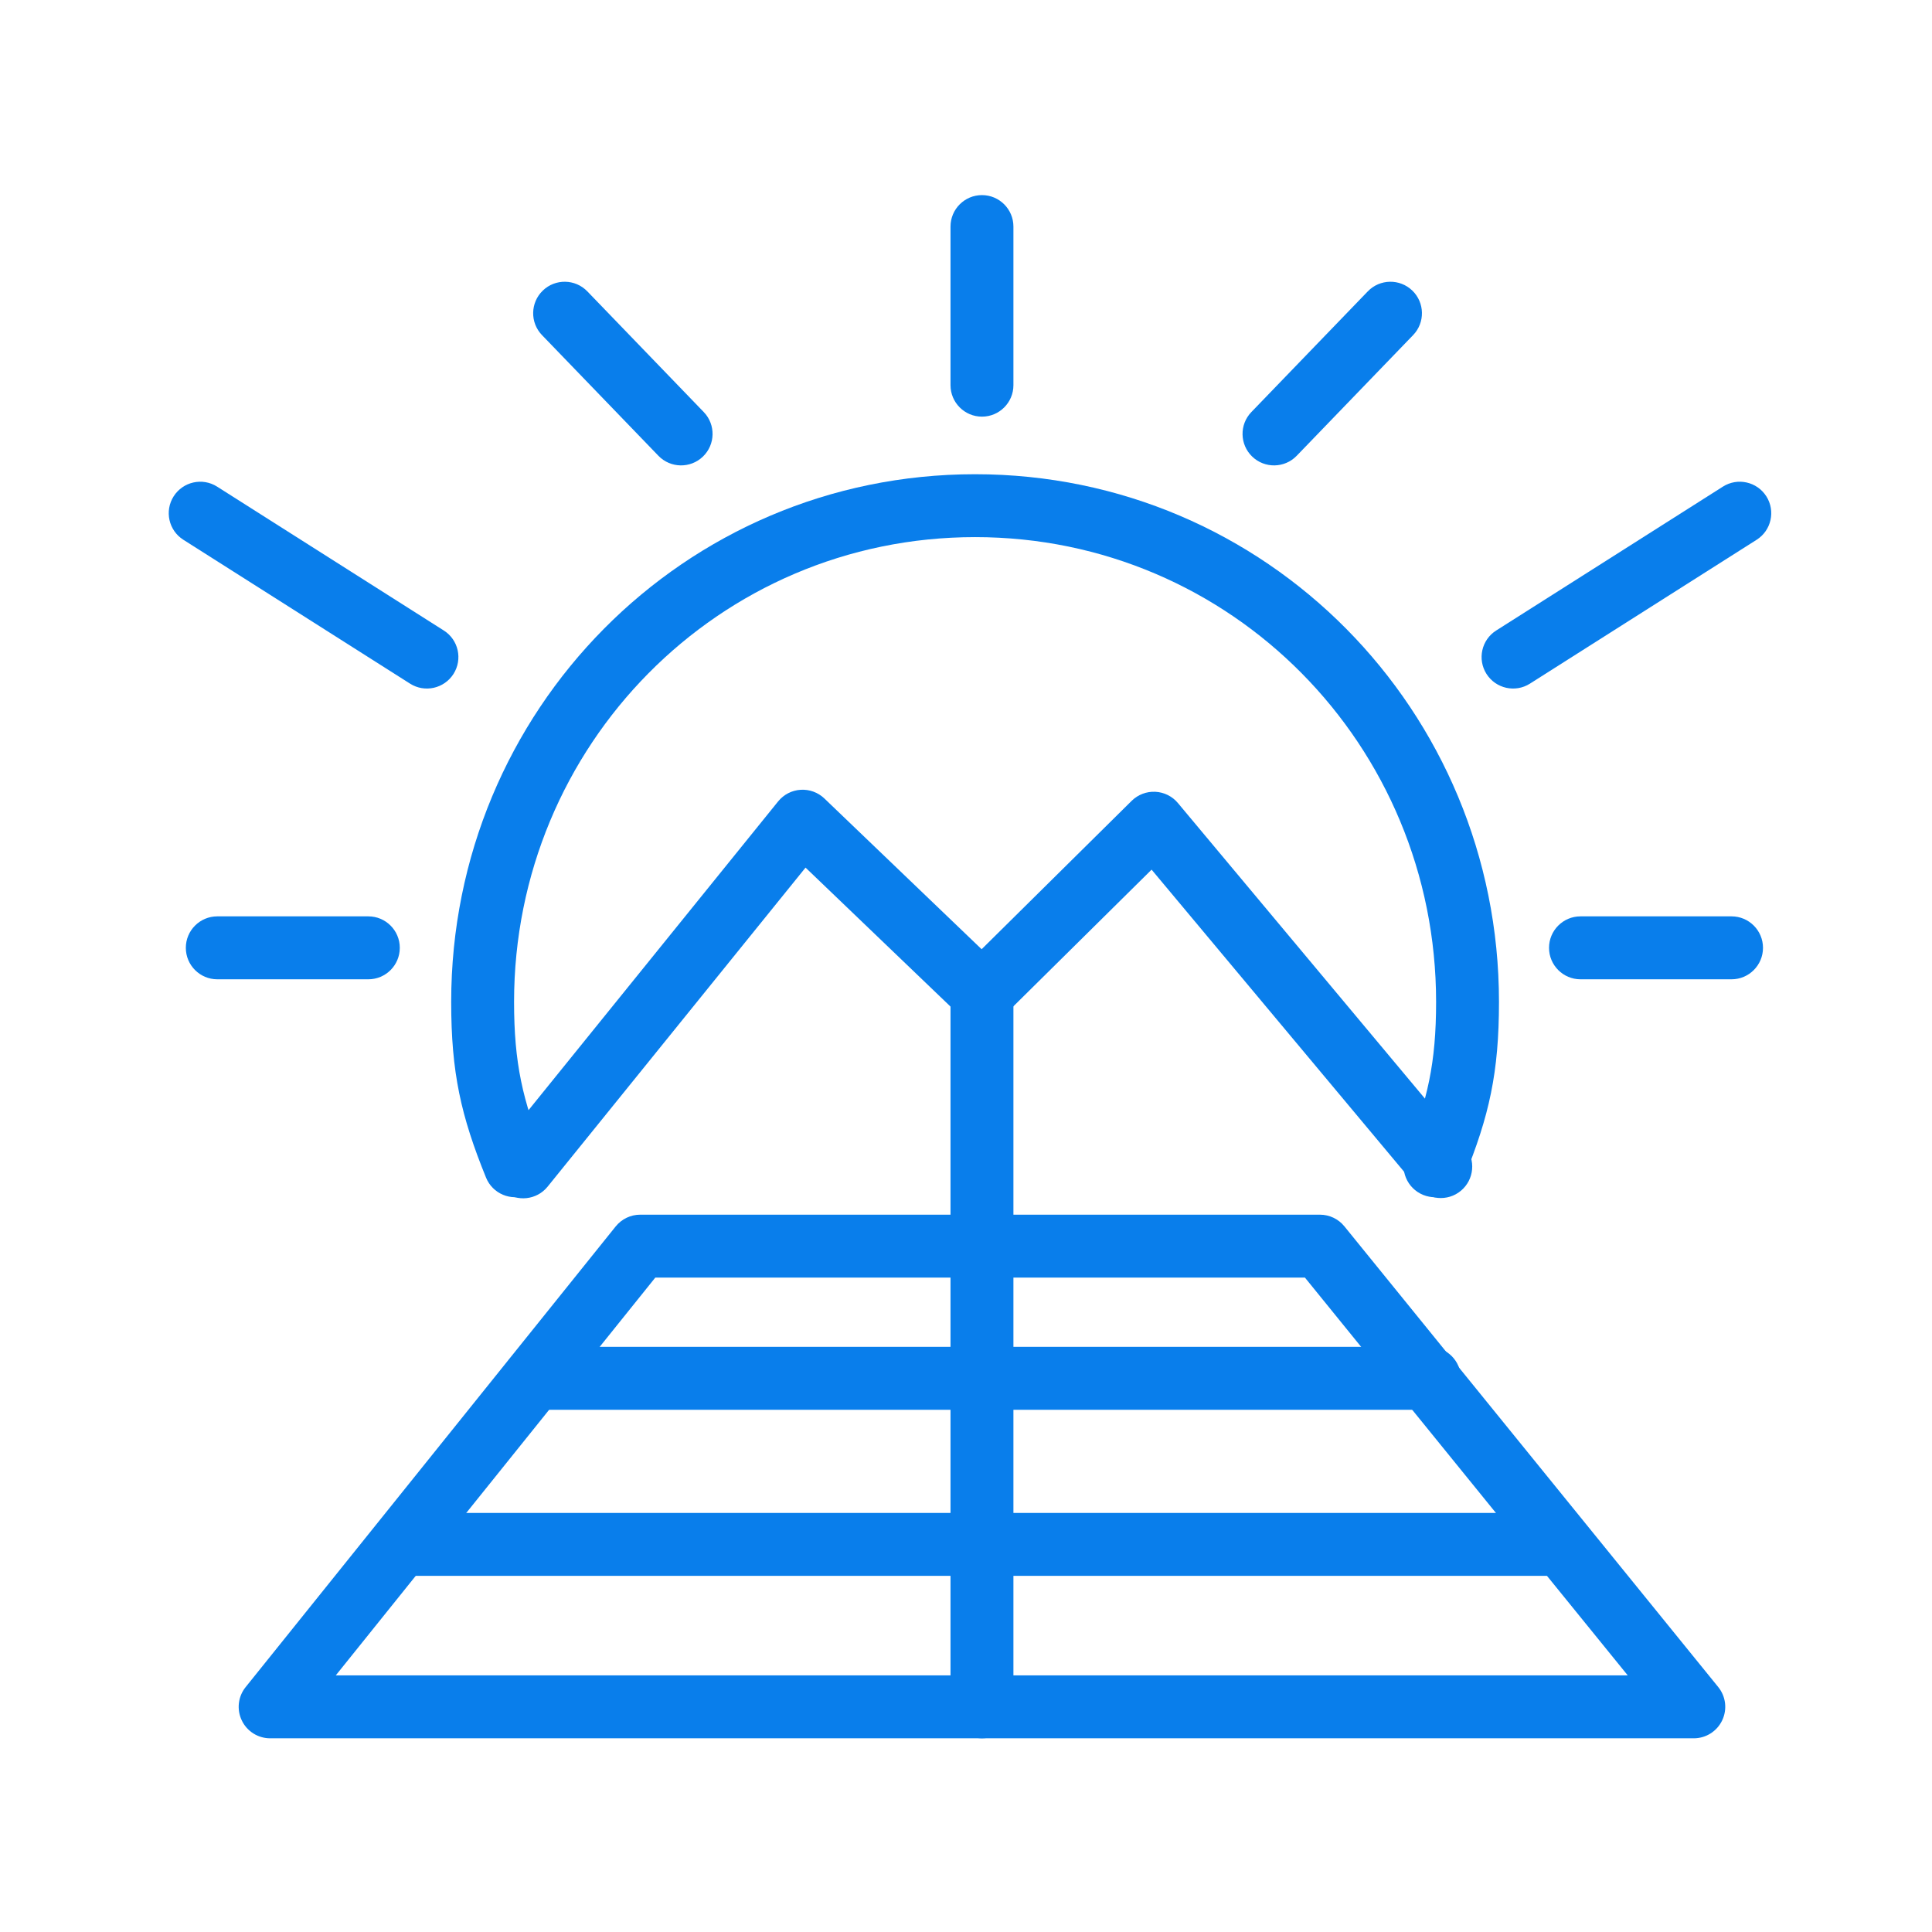 <?xml version="1.0" encoding="UTF-8" standalone="no"?>
<!DOCTYPE svg PUBLIC "-//W3C//DTD SVG 1.1//EN" "http://www.w3.org/Graphics/SVG/1.1/DTD/svg11.dtd">
<svg width="100%" height="100%" viewBox="0 0 512 512" version="1.1" xmlns="http://www.w3.org/2000/svg" xmlns:xlink="http://www.w3.org/1999/xlink" xml:space="preserve" xmlns:serif="http://www.serif.com/" style="fill-rule:evenodd;clip-rule:evenodd;stroke-linejoin:round;stroke-miterlimit:2;">
    <g transform="matrix(1,0,0,1,-2405,0)">
        <g transform="matrix(1.571,0,0,1.571,-1080.06,0)">
            <g transform="matrix(0.637,0,0,0.637,1013.69,0)">
                <rect x="1893" y="0" width="512" height="512" style="fill:none;"/>
            </g>
        </g>
        <g transform="matrix(1.571,0,0,1.571,-1080.06,0)">
            <g transform="matrix(1,0,0,1,6.047,-1.91)">
                <g transform="matrix(0.611,0,0,0.611,758.881,10.836)">
                    <path d="M2529.07,303.978C2530.87,308.417 2528.73,313.486 2524.29,315.29C2519.85,317.094 2514.78,314.955 2512.98,310.516C2506.05,293.466 2503.36,281.526 2503.36,262C2503.36,181.578 2567.58,116.318 2648,116.318C2728.42,116.318 2792.64,181.578 2792.64,262C2792.64,281.526 2789.95,293.466 2783.02,310.516C2781.22,314.955 2776.15,317.094 2771.71,315.29C2767.27,313.486 2765.13,308.417 2766.93,303.978C2772.93,289.225 2775.28,278.896 2775.28,262C2775.28,191.198 2718.8,133.682 2648,133.682C2577.2,133.682 2520.72,191.198 2520.72,262C2520.72,278.896 2523.07,289.225 2529.07,303.978Z" style="fill:#097EEB;"/>
                </g>
                <g transform="matrix(0.637,0,0,0.637,687.691,0)">
                    <path d="M2538.48,317.239C2535.59,320.816 2530.34,321.372 2526.76,318.48C2523.18,315.589 2522.63,310.338 2525.52,306.761L2599.52,215.226C2600.99,213.413 2603.14,212.296 2605.47,212.149C2607.8,212.001 2610.08,212.836 2611.77,214.45C2611.77,214.45 2653.41,254.369 2653.41,254.369L2693.14,215.075C2694.8,213.436 2697.07,212.566 2699.39,212.676C2701.72,212.786 2703.9,213.867 2705.39,215.656L2781.39,306.587C2784.34,310.116 2783.87,315.375 2780.34,318.325C2776.82,321.274 2771.55,320.804 2768.61,317.275L2698.42,233.297L2659.36,271.925C2656.15,275.101 2650.99,275.141 2647.73,272.016L2606.78,232.756L2538.48,317.239Z" style="fill:#097EEB;"/>
                </g>
                <g transform="matrix(0.637,0,0,0.637,687.691,0)">
                    <path d="M2645.17,263C2645.17,258.401 2648.9,254.667 2653.5,254.667C2658.1,254.667 2661.83,258.401 2661.83,263L2661.83,455C2661.83,459.599 2658.1,463.333 2653.5,463.333C2648.9,463.333 2645.17,459.599 2645.17,455L2645.17,263Z" style="fill:#097EEB;"/>
                </g>
                <g transform="matrix(0.637,0,0,0.637,687.691,0)">
                    <path d="M2563,324.667L2743,324.667C2745.51,324.667 2747.89,325.799 2749.47,327.749L2848.47,449.749C2850.5,452.245 2850.91,455.682 2849.52,458.584C2848.14,461.485 2845.21,463.333 2842,463.333L2465,463.333C2461.79,463.333 2458.87,461.494 2457.49,458.602C2456.1,455.711 2456.49,452.281 2458.5,449.781L2556.5,327.781C2558.09,325.812 2560.47,324.667 2563,324.667ZM2566.99,341.333L2482.38,446.667C2545.38,446.667 2761.33,446.667 2824.51,446.667L2739.03,341.333L2566.99,341.333Z" style="fill:#097EEB;"/>
                </g>
                <g transform="matrix(0.637,0,0,0.637,687.691,0)">
                    <path d="M2535,376.333C2530.4,376.333 2526.67,372.599 2526.67,368C2526.67,363.401 2530.4,359.667 2535,359.667L2772,359.667C2776.6,359.667 2780.33,363.401 2780.33,368C2780.33,372.599 2776.6,376.333 2772,376.333L2535,376.333Z" style="fill:#097EEB;"/>
                </g>
                <g transform="matrix(0.637,0,0,0.637,685.781,28.016)">
                    <path d="M2505,376.333C2500.4,376.333 2496.67,372.599 2496.67,368C2496.67,363.401 2500.4,359.667 2505,359.667L2806,359.667C2810.6,359.667 2814.33,363.401 2814.33,368C2814.33,372.599 2810.6,376.333 2806,376.333L2505,376.333Z" style="fill:#097EEB;"/>
                </g>
                <g transform="matrix(0.637,0,0,0.637,687.691,0)">
                    <path d="M2451,262.333C2446.4,262.333 2442.67,258.599 2442.67,254C2442.67,249.401 2446.4,245.667 2451,245.667L2491,245.667C2495.6,245.667 2499.33,249.401 2499.33,254C2499.33,258.599 2495.6,262.333 2491,262.333L2451,262.333Z" style="fill:#097EEB;"/>
                </g>
                <g transform="matrix(0.637,0,0,0.637,687.691,0)">
                    <path d="M2645.17,63C2645.17,58.401 2648.9,54.667 2653.5,54.667C2658.1,54.667 2661.83,58.401 2661.83,63L2661.83,105C2661.83,109.599 2658.1,113.333 2653.5,113.333C2648.9,113.333 2645.17,109.599 2645.17,105L2645.17,63Z" style="fill:#097EEB;"/>
                </g>
                <g transform="matrix(0.681,-0.045,-0.045,0.684,565.423,115.053)">
                    <path d="M2763,88.216C2765.8,85.319 2770.75,85.559 2774.06,88.751C2777.37,91.944 2777.79,96.888 2775,99.784L2748,127.784C2745.2,130.681 2740.25,130.441 2736.94,127.249C2733.63,124.056 2733.21,119.112 2736,116.216L2763,88.216Z" style="fill:#097EEB;"/>
                </g>
                <g transform="matrix(-0.681,-0.045,0.045,0.684,4189.03,115.053)">
                    <path d="M2775,99.784C2777.79,96.888 2777.37,91.944 2774.06,88.751C2770.75,85.559 2765.8,85.319 2763,88.216L2736,116.216C2733.21,119.112 2733.63,124.056 2736.94,127.249C2740.25,130.441 2745.2,130.681 2748,127.784L2775,99.784Z" style="fill:#097EEB;"/>
                </g>
                <g transform="matrix(0.595,0.141,-0.093,0.607,828.822,-387.555)">
                    <path d="M2832.27,118.948C2835.89,115.523 2841.39,115.455 2844.56,118.795C2847.72,122.136 2847.35,127.628 2843.73,131.052L2787.73,184.052C2784.11,187.477 2778.61,187.545 2775.44,184.205C2772.28,180.864 2772.65,175.372 2776.27,171.948L2832.27,118.948Z" style="fill:#097EEB;"/>
                </g>
                <g transform="matrix(-0.595,0.141,0.093,0.607,3923.08,-387.555)">
                    <path d="M2843.73,131.052C2847.35,127.628 2847.72,122.136 2844.56,118.795C2841.39,115.455 2835.89,115.523 2832.27,118.948L2776.27,171.948C2772.65,175.372 2772.28,180.864 2775.44,184.205C2778.61,187.545 2784.11,187.477 2787.73,184.052L2843.73,131.052Z" style="fill:#097EEB;"/>
                </g>
                <g transform="matrix(0.637,0,0,0.637,687.691,0)">
                    <path d="M2812,262.333C2807.4,262.333 2803.67,258.599 2803.67,254C2803.67,249.401 2807.4,245.667 2812,245.667L2852,245.667C2856.6,245.667 2860.33,249.401 2860.33,254C2860.33,258.599 2856.6,262.333 2852,262.333L2812,262.333Z" style="fill:#097EEB;"/>
                </g>
            </g>
        </g>
    </g>
</svg>
